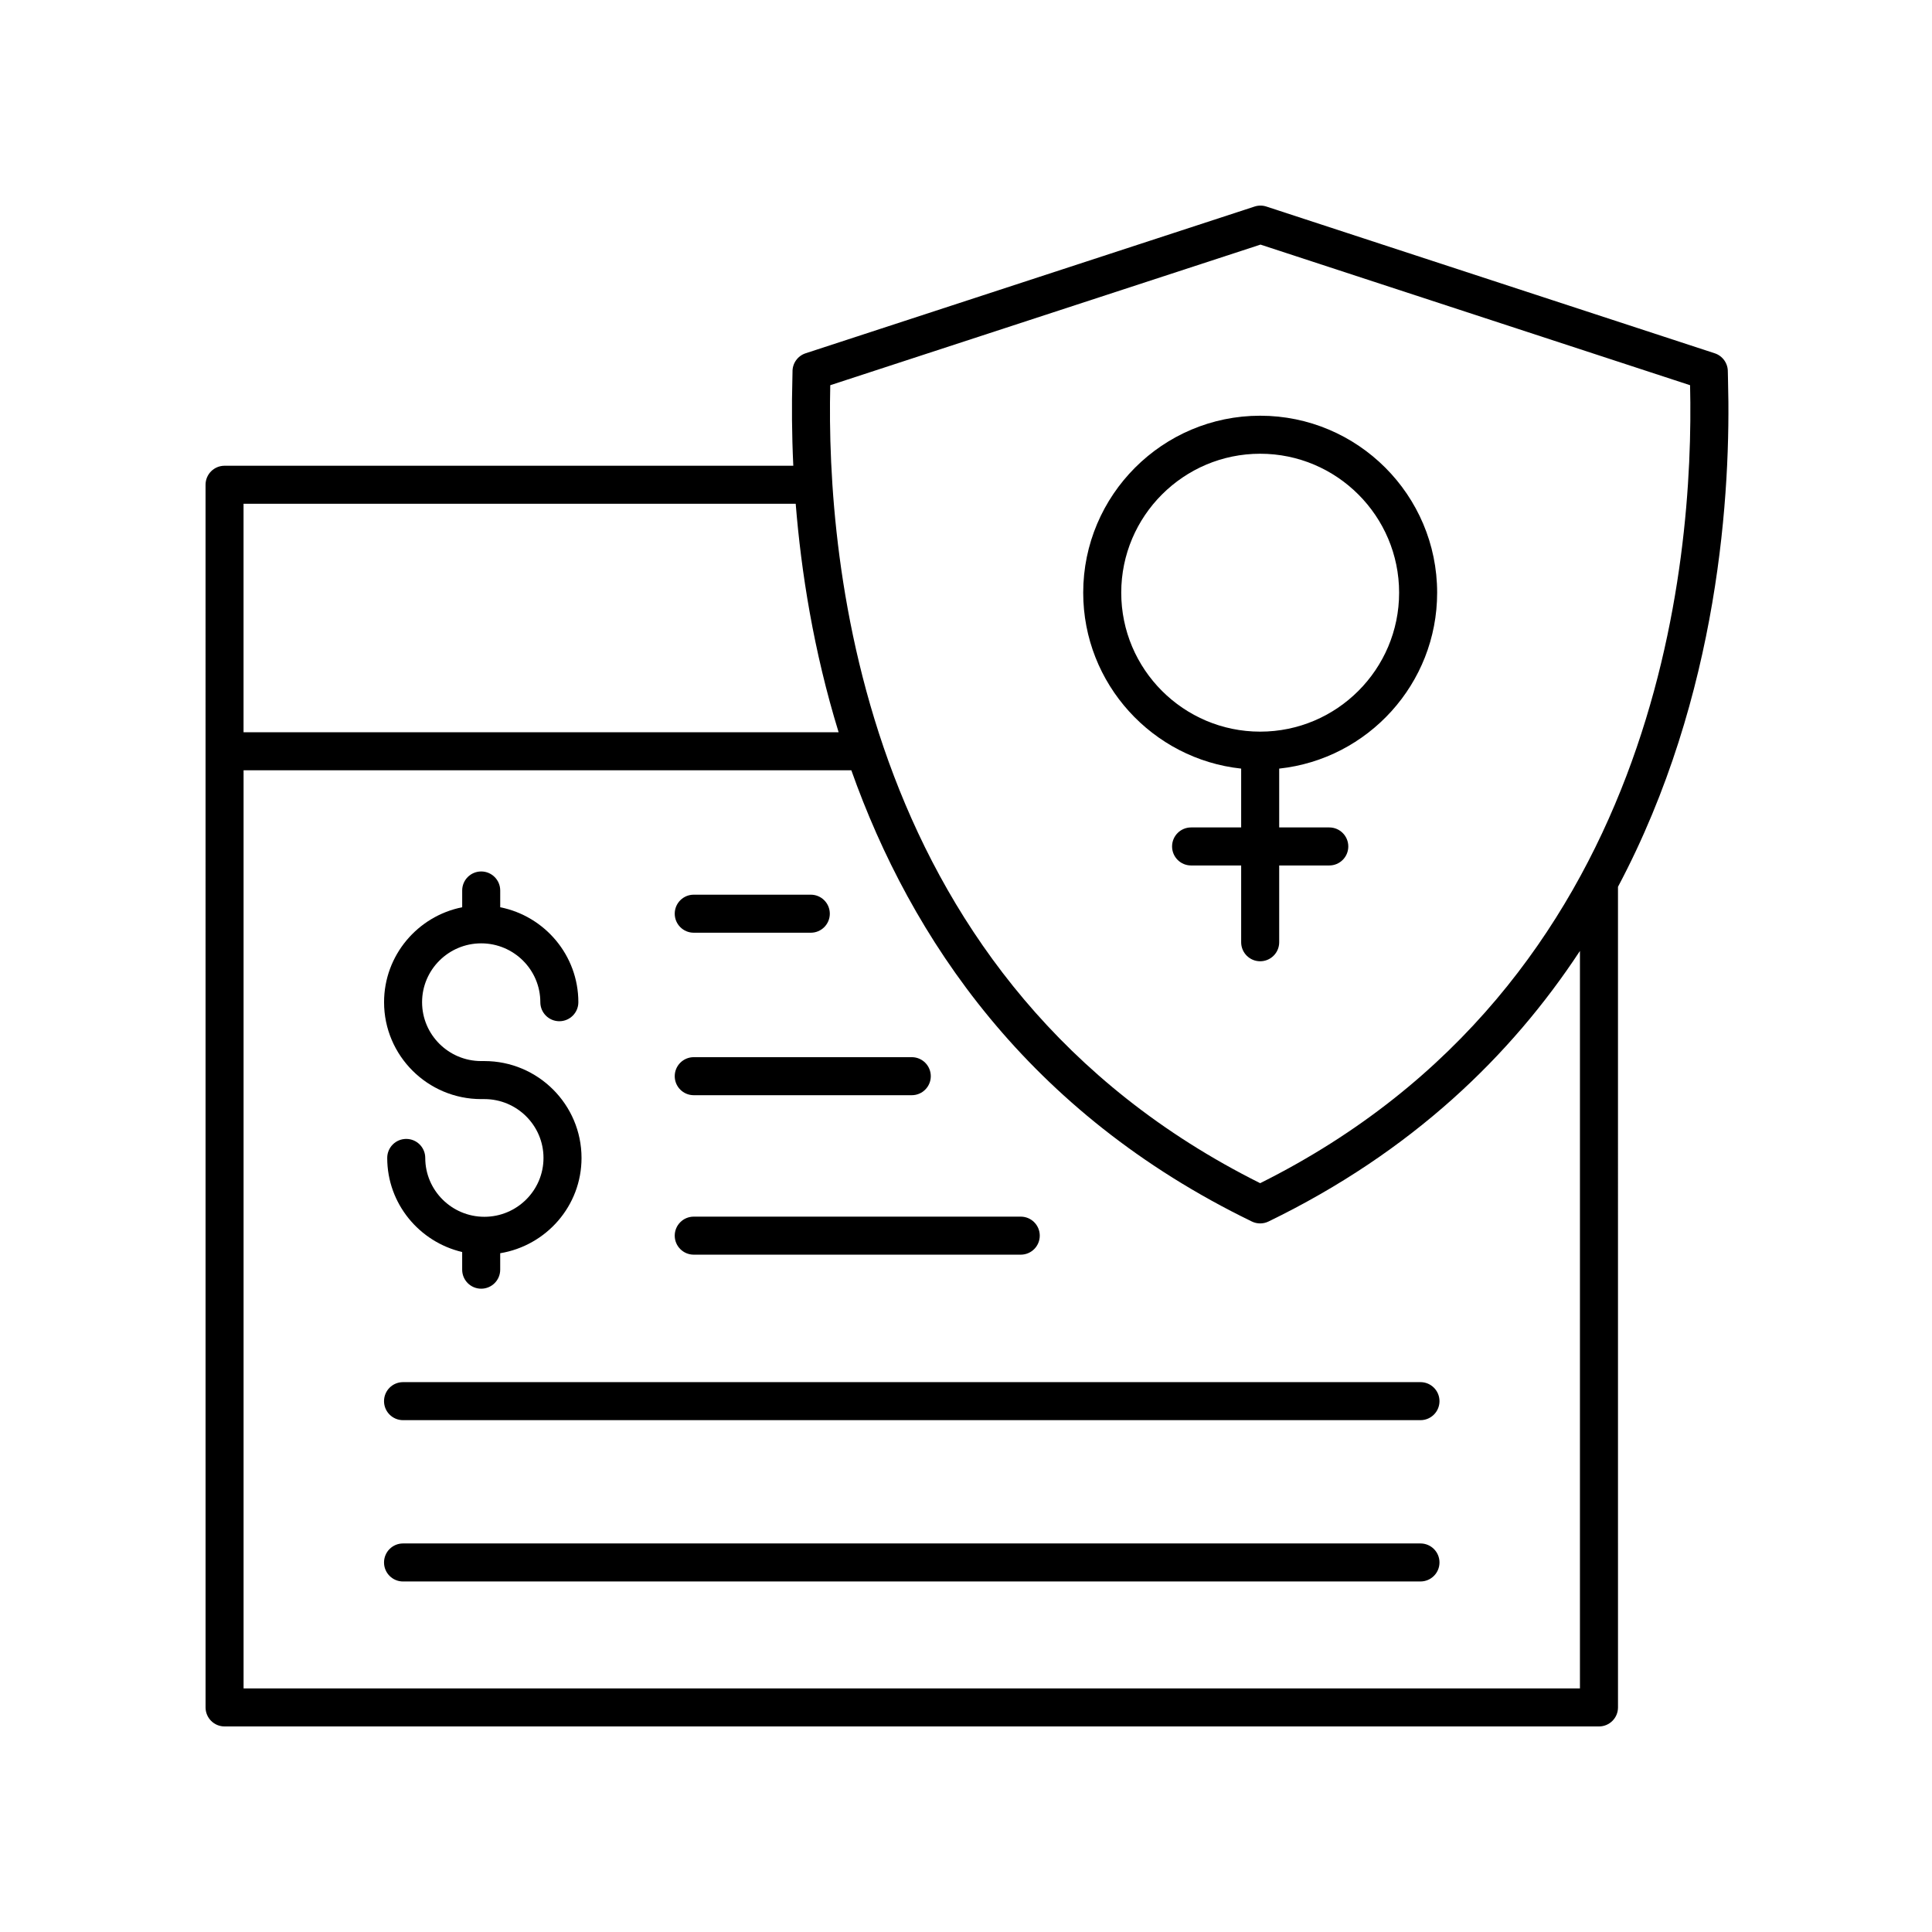 <?xml version="1.0" encoding="UTF-8"?>
<!-- Uploaded to: ICON Repo, www.svgrepo.com, Generator: ICON Repo Mixer Tools -->
<svg fill="#000000" width="800px" height="800px" version="1.1" viewBox="144 144 512 512" xmlns="http://www.w3.org/2000/svg">
 <g>
  <path d="m477.96 254.17c-25.859 0-46.898 21.039-46.898 46.898 0 24.156 18.363 44.098 41.859 46.621v15.59h-13.27c-2.785 0-5.039 2.254-5.039 5.039 0 2.781 2.254 5.039 5.039 5.039h13.27v20.348c0 2.781 2.254 5.039 5.039 5.039 2.785 0 5.039-2.254 5.039-5.039v-20.348h13.273c2.785 0 5.039-2.254 5.039-5.039 0-2.781-2.254-5.039-5.039-5.039h-13.273v-15.59c23.496-2.523 41.859-22.461 41.859-46.621 0-25.859-21.039-46.898-46.898-46.898zm0 83.723c-20.305 0-36.82-16.52-36.82-36.824 0-20.305 16.516-36.824 36.82-36.824 20.305 0 36.82 16.52 36.82 36.824 0 20.305-16.516 36.824-36.82 36.824z"/>
  <path d="m601.89 242.54c0.055-2.223-1.359-4.223-3.469-4.914l-118.81-38.887c-1.02-0.336-2.117-0.336-3.133-0.004l-118.98 38.887c-2.117 0.691-3.527 2.691-3.473 4.914 0.012 0.387-0.016 1.133-0.043 2.215-0.176 6.422-0.156 14.102 0.25 22.676h-150.72c-2.785 0-5.039 2.254-5.039 5.039l0.004 324.02c0 2.781 2.254 5.039 5.039 5.039h364.23c2.785 0 5.039-2.254 5.039-5.039l-0.004-217.47c26.965-50.801 29.961-105.15 29.16-134.26-0.031-1.078-0.055-1.824-0.047-2.211zm-247.02 34.965c1.441 17.914 4.695 38.836 11.371 60.543h-157.7v-60.543zm207.83 313.94h-354.15v-243.32h161.06c15.793 44.512 46.691 90.73 106.15 119.59 0.695 0.336 1.445 0.504 2.199 0.504 0.754 0 1.504-0.168 2.199-0.504 38.035-18.457 64.352-44.035 82.543-71.711zm-84.742-133.89c-105.77-52.785-115.05-164.48-113.93-211.47l114.02-37.262 113.84 37.262c1.121 46.988-8.16 158.68-113.93 211.47z"/>
  <path d="m271.52 435.27h0.848c8.641 0 15.664 6.996 15.664 15.594 0 8.602-7.027 15.598-15.664 15.598-8.641 0-15.672-6.996-15.672-15.598 0-2.781-2.254-5.039-5.039-5.039s-5.039 2.254-5.039 5.039c0 12.129 8.504 22.262 19.863 24.934v4.68c0 2.781 2.254 5.039 5.039 5.039s5.039-2.254 5.039-5.039v-4.359c12.195-2.012 21.551-12.527 21.551-25.25 0-14.16-11.547-25.676-25.742-25.676h-0.848c-8.641 0-15.664-6.996-15.664-15.598 0-8.602 7.027-15.598 15.664-15.598 8.641 0 15.672 6.996 15.672 15.598 0 2.781 2.254 5.039 5.039 5.039 2.785 0 5.039-2.254 5.039-5.039 0-12.434-8.918-22.82-20.707-25.164v-4.445c0-2.781-2.254-5.039-5.039-5.039-2.785 0-5.039 2.254-5.039 5.039v4.445c-11.789 2.344-20.703 12.73-20.703 25.164 0 14.156 11.547 25.676 25.738 25.676z"/>
  <path d="m520.44 553.03h-269.63c-2.785 0-5.039 2.254-5.039 5.039 0 2.781 2.254 5.039 5.039 5.039l269.63-0.004c2.785 0 5.039-2.254 5.039-5.039 0-2.781-2.254-5.035-5.039-5.035z"/>
  <path d="m520.44 510.28h-269.63c-2.785 0-5.039 2.254-5.039 5.039 0 2.781 2.254 5.039 5.039 5.039h269.63c2.785 0 5.039-2.254 5.039-5.039 0-2.781-2.254-5.039-5.039-5.039z"/>
  <path d="m327.85 476.5h86.66c2.785 0 5.039-2.254 5.039-5.039 0-2.781-2.254-5.039-5.039-5.039h-86.66c-2.785 0-5.039 2.254-5.039 5.039 0 2.781 2.254 5.039 5.039 5.039z"/>
  <path d="m327.85 434.24h57.781c2.785 0 5.039-2.254 5.039-5.039 0-2.781-2.254-5.039-5.039-5.039h-57.781c-2.785 0-5.039 2.254-5.039 5.039 0 2.785 2.254 5.039 5.039 5.039z"/>
  <path d="m327.85 391.18h31.02c2.785 0 5.039-2.254 5.039-5.039 0-2.781-2.254-5.039-5.039-5.039h-31.02c-2.785 0-5.039 2.254-5.039 5.039 0 2.781 2.254 5.039 5.039 5.039z"/>
 </g>
</svg>